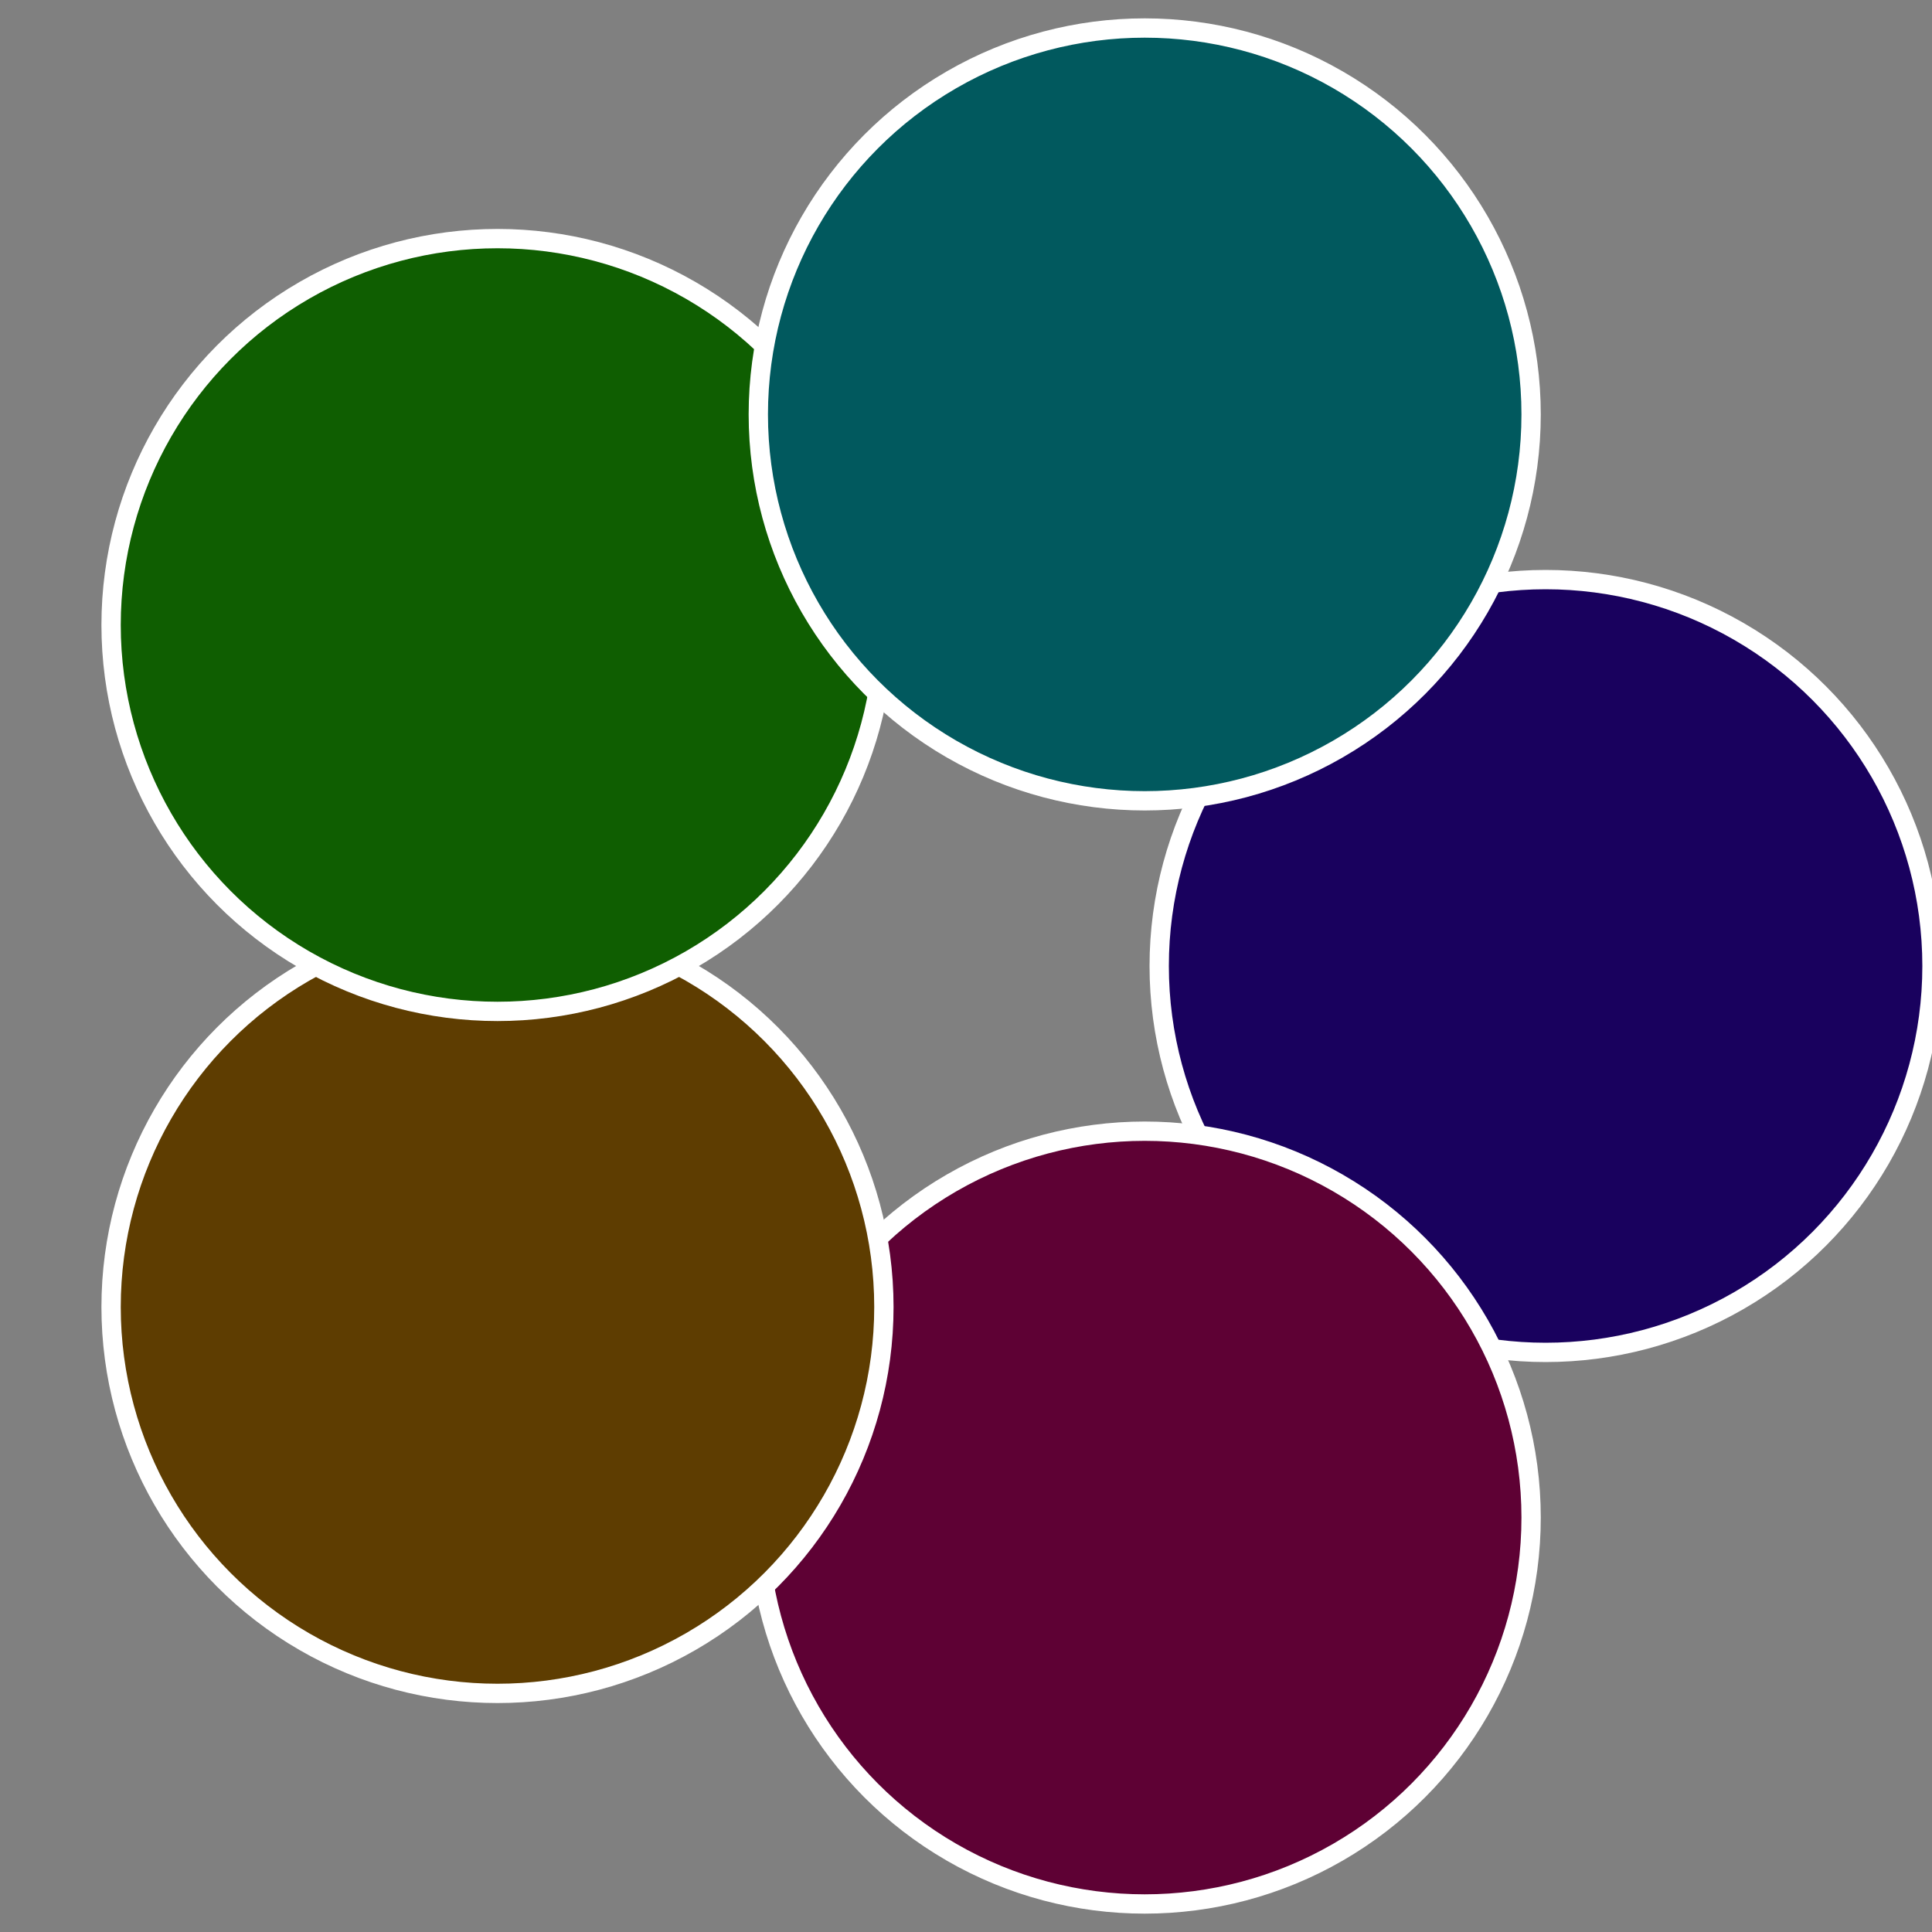 <?xml version="1.0" standalone="no"?>
<svg width="500" height="500" viewBox="-1 -1 2 2" xmlns="http://www.w3.org/2000/svg">
 
                <rect x="-1" y="-1" width="2" height="2" fill="#808080" stroke="none"/>
 
                <circle cx="0.6" cy="0" r="0.4" fill="#19015e" stroke="#fff" stroke-width="1%" />
             
                <circle cx="0.185" cy="0.571" r="0.4" fill="#5e0134" stroke="#fff" stroke-width="1%" />
             
                <circle cx="-0.485" cy="0.353" r="0.4" fill="#5e3d01" stroke="#fff" stroke-width="1%" />
             
                <circle cx="-0.485" cy="-0.353" r="0.4" fill="#0f5e01" stroke="#fff" stroke-width="1%" />
             
                <circle cx="0.185" cy="-0.571" r="0.4" fill="#01595e" stroke="#fff" stroke-width="1%" />
            </svg>
